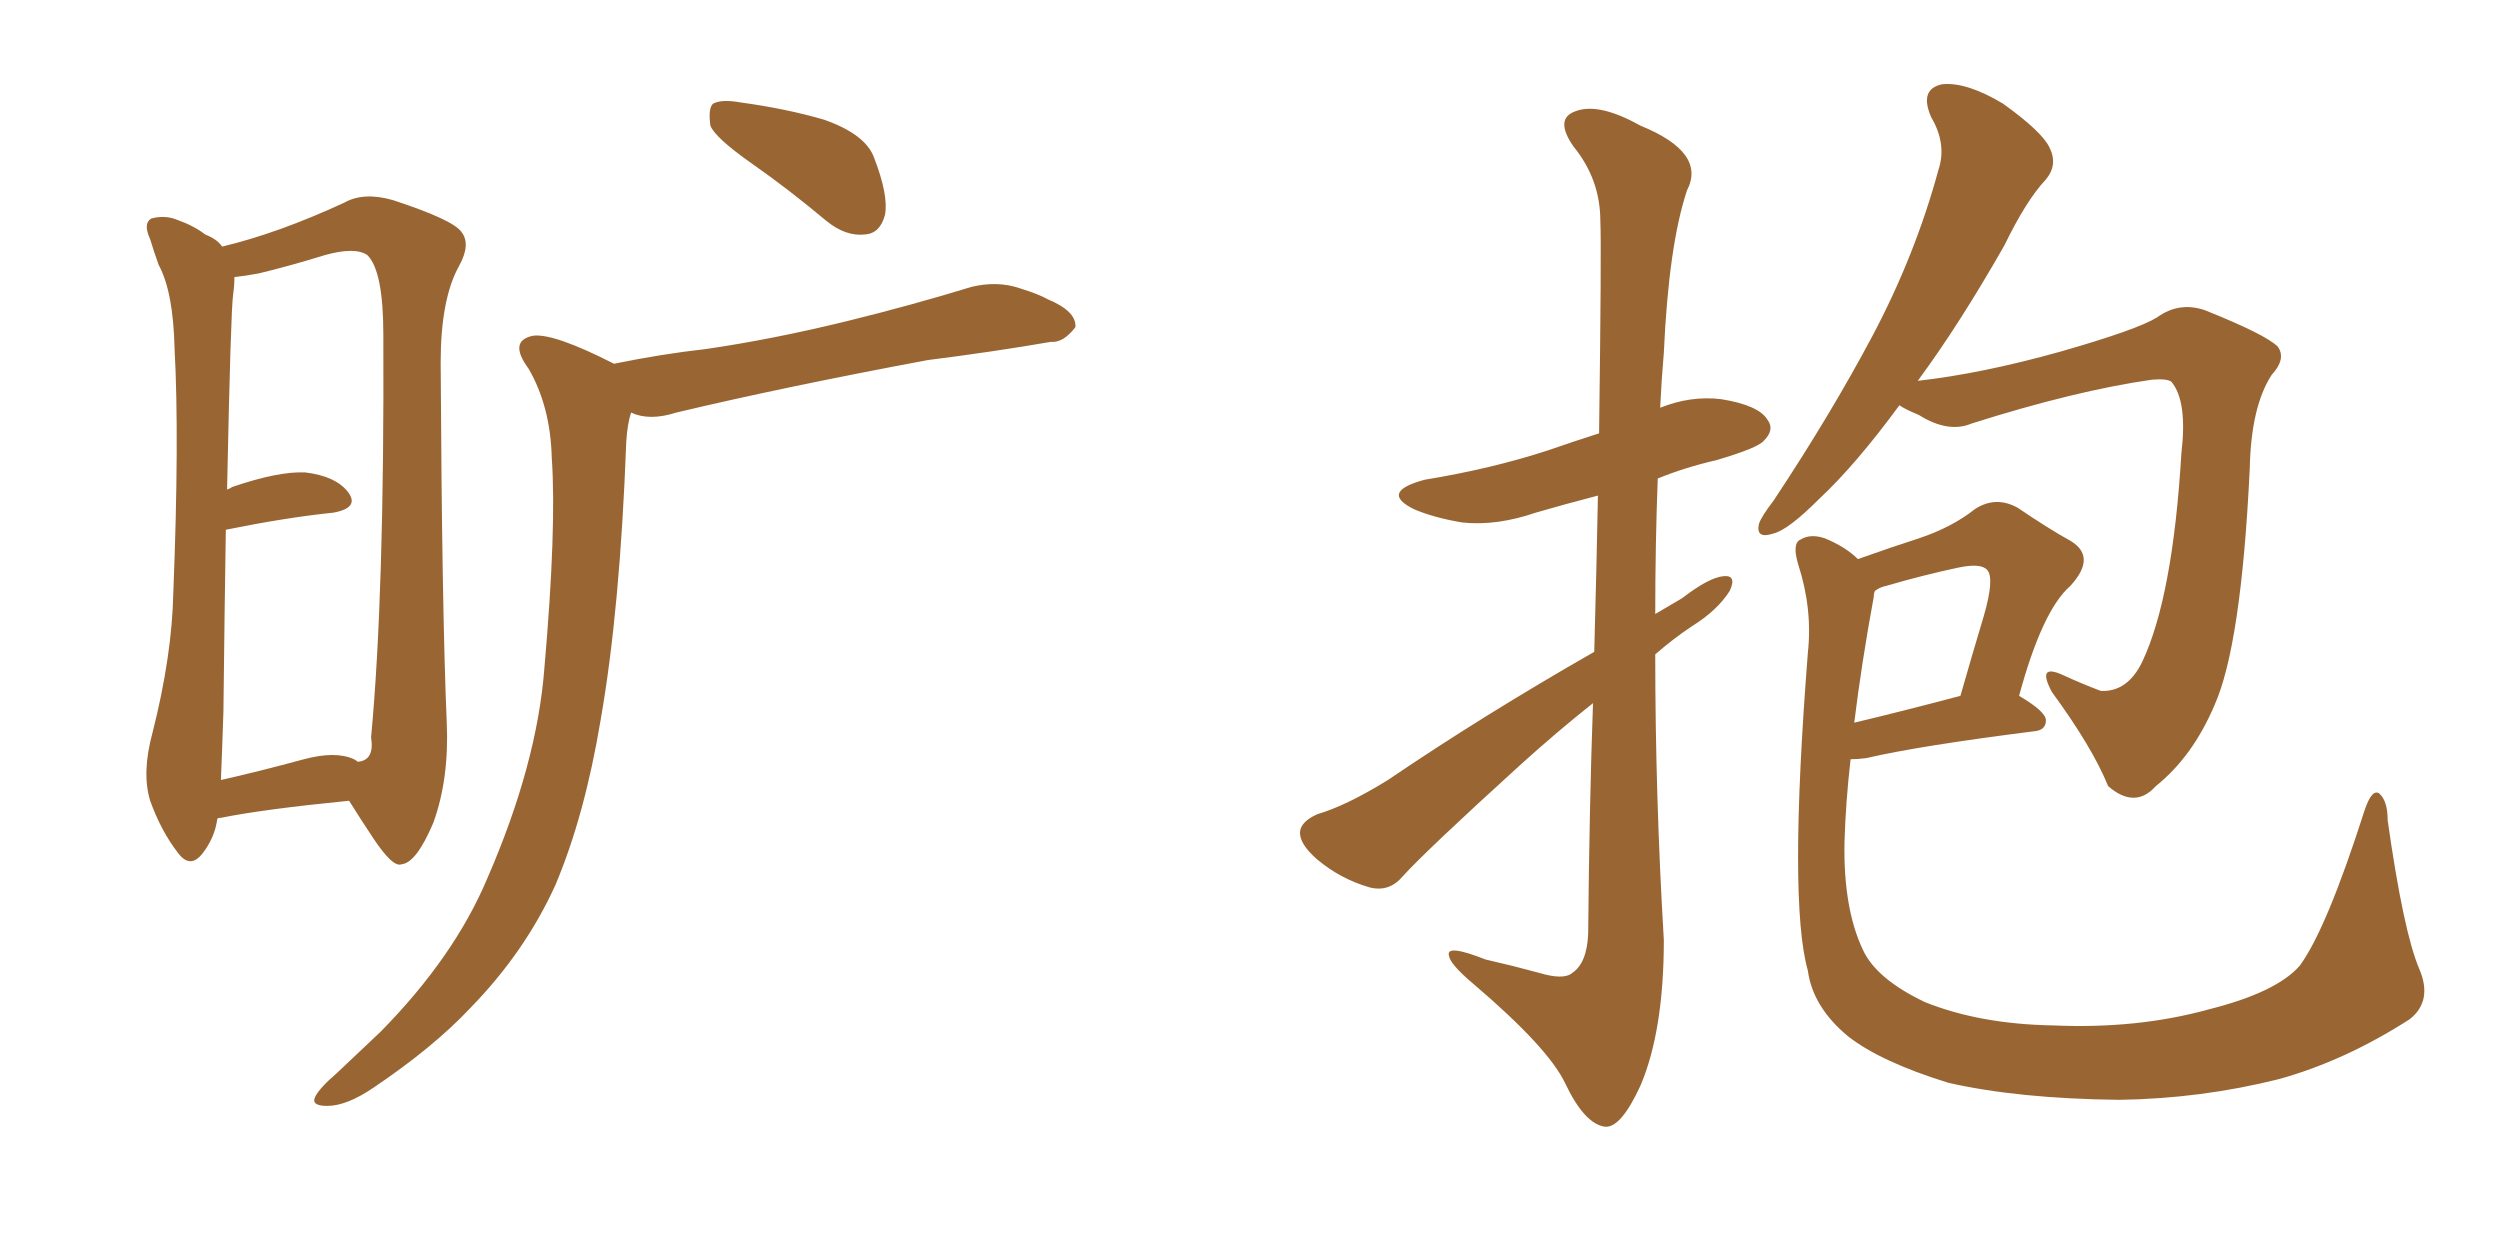 <svg xmlns="http://www.w3.org/2000/svg" xmlns:xlink="http://www.w3.org/1999/xlink" width="300" height="150"><path fill="#996633" padding="10" d="M26.07 98.29L26.07 98.29Q25.78 100.49 24.32 102.39L24.32 102.39Q22.85 104.30 21.39 102.39L21.39 102.39Q19.34 99.76 18.02 96.09L18.02 96.09Q16.99 92.72 18.31 87.89L18.31 87.89Q20.65 78.66 20.80 71.04L20.80 71.04Q21.53 52.59 20.95 41.89L20.95 41.89Q20.80 35.01 19.04 31.79L19.04 31.79Q18.46 30.18 18.02 28.71L18.02 28.71Q17.14 26.81 18.16 26.22L18.16 26.22Q19.78 25.78 21.24 26.37L21.24 26.37Q23.29 27.10 24.61 28.13L24.61 28.13Q26.07 28.71 26.66 29.59L26.66 29.59Q33.40 27.98 41.31 24.32L41.31 24.32Q43.65 23.00 47.17 24.02L47.17 24.02Q54.35 26.37 55.37 27.83L55.37 27.83Q56.54 29.30 55.08 31.93L55.08 31.93Q52.88 35.89 52.88 43.51L52.88 43.51Q53.03 73.10 53.61 86.72L53.61 86.72Q53.91 93.46 52.00 98.73L52.00 98.73Q49.95 103.56 48.19 103.71L48.19 103.71Q47.17 104.15 44.82 100.63L44.82 100.63Q43.36 98.44 41.89 96.09L41.89 96.09Q31.49 97.12 26.51 98.14L26.51 98.14Q26.07 98.14 26.07 98.29ZM42.48 91.11L42.48 91.11Q42.77 91.26 42.92 91.41L42.92 91.41Q44.97 91.26 44.53 88.48L44.53 88.48Q46.14 71.34 46.00 40.14L46.00 40.14Q46.00 32.52 44.09 30.62L44.09 30.62Q42.63 29.59 38.96 30.62L38.96 30.62Q34.72 31.93 31.05 32.81L31.05 32.81Q29.44 33.11 28.13 33.25L28.13 33.25Q28.13 34.28 27.98 35.30L27.98 35.30Q27.69 37.21 27.25 58.74L27.25 58.74Q27.69 58.59 27.83 58.45L27.83 58.45Q33.40 56.54 36.62 56.69L36.62 56.69Q40.28 57.13 41.75 59.03L41.75 59.03Q43.21 60.94 39.99 61.52L39.99 61.52Q34.28 62.11 27.10 63.57L27.10 63.57Q26.95 72.95 26.81 85.40L26.81 85.40Q26.66 90.09 26.51 93.60L26.51 93.60Q31.05 92.58 36.47 91.11L36.47 91.11Q40.28 90.09 42.48 91.11ZM90.23 19.63L90.23 19.63Q85.84 16.55 85.25 15.09L85.25 15.09Q84.96 13.04 85.55 12.45L85.55 12.45Q86.57 11.87 88.92 12.30L88.92 12.30Q94.34 13.04 98.88 14.36L98.88 14.36Q103.86 16.11 104.88 18.90L104.88 18.90Q106.64 23.44 106.20 25.78L106.20 25.78Q105.62 27.98 103.86 28.13L103.86 28.13Q101.51 28.42 99.17 26.51L99.17 26.51Q94.63 22.71 90.23 19.63ZM73.68 43.65L73.68 43.65L73.68 43.65Q79.39 42.48 84.67 41.89L84.67 41.89Q92.72 40.72 101.66 38.53L101.66 38.53Q109.42 36.62 116.60 34.42L116.60 34.42Q119.68 33.69 122.31 34.57L122.31 34.57Q124.66 35.30 125.68 35.89L125.68 35.89Q129.20 37.35 129.05 39.26L129.05 39.26Q127.59 41.16 126.12 41.02L126.12 41.02Q119.38 42.19 111.33 43.21L111.33 43.21Q94.04 46.44 81.15 49.51L81.15 49.51Q77.93 50.54 75.73 49.51L75.73 49.51Q75.29 50.83 75.15 53.03L75.15 53.03Q74.41 73.10 72.07 86.43L72.07 86.43Q70.17 97.85 66.65 106.20L66.65 106.20Q62.99 114.26 56.40 121.00L56.40 121.00Q52.00 125.68 44.82 130.52L44.82 130.52Q41.60 132.71 39.26 132.71L39.26 132.71Q37.35 132.71 37.79 131.69L37.79 131.69Q38.23 130.66 40.43 128.76L40.43 128.76Q42.92 126.42 45.70 123.78L45.70 123.78Q54.49 114.84 58.45 105.47L58.45 105.47Q64.45 91.70 65.33 80.13L65.33 80.13Q66.80 63.28 66.21 54.93L66.21 54.93Q66.06 48.78 63.43 44.24L63.43 44.24Q60.94 40.87 64.01 40.28L64.01 40.28Q66.50 39.99 73.68 43.65ZM191.16 84.38L191.16 84.38Q186.91 87.74 182.37 91.85L182.37 91.85Q171.09 102.10 168.31 105.18L168.31 105.18Q166.70 107.08 164.36 106.49L164.36 106.49Q160.84 105.47 158.06 103.13L158.06 103.13Q155.86 101.22 156.01 99.76L156.01 99.76Q156.15 98.58 158.06 97.71L158.06 97.71Q161.57 96.68 166.55 93.60L166.55 93.60Q177.98 85.84 191.31 78.22L191.31 78.22Q191.60 67.53 191.75 59.47L191.75 59.47Q187.79 60.50 184.28 61.52L184.28 61.52Q179.59 63.13 175.49 62.70L175.49 62.70Q171.97 62.11 169.63 61.08L169.63 61.08Q165.53 59.03 170.95 57.57L170.95 57.57Q179.00 56.25 185.74 54.05L185.74 54.05Q188.67 53.03 191.89 52.00L191.89 52.00Q192.19 29.30 192.04 26.51L192.04 26.51Q192.04 21.53 188.82 17.58L188.82 17.58Q186.47 14.21 189.11 13.33L189.11 13.33Q191.89 12.30 196.88 15.09L196.88 15.09Q204.79 18.31 202.44 22.85L202.44 22.85Q200.24 29.44 199.66 42.33L199.66 42.33Q199.37 45.70 199.22 48.93L199.22 48.93Q202.88 47.46 206.54 47.90L206.54 47.90Q211.08 48.63 212.11 50.39L212.11 50.39Q212.99 51.56 211.67 52.88L211.67 52.88Q210.94 53.76 205.96 55.22L205.96 55.22Q202.15 56.10 198.93 57.42L198.93 57.42Q198.63 65.33 198.63 73.68L198.63 73.68Q200.39 72.66 201.86 71.78L201.86 71.78Q205.08 69.29 206.84 69.14L206.84 69.14Q208.45 68.99 207.57 70.90L207.57 70.90Q206.10 73.24 203.03 75.15L203.03 75.15Q200.83 76.61 198.63 78.52L198.63 78.52Q198.63 95.51 199.66 112.79L199.66 112.79Q199.66 123.63 196.88 130.22L196.88 130.22Q194.53 135.35 192.63 135.21L192.63 135.21Q190.14 134.91 187.79 129.93L187.79 129.93Q185.74 125.68 176.81 118.07L176.81 118.07Q174.02 115.72 173.88 114.70L173.88 114.70Q173.44 113.23 178.27 115.14L178.27 115.14Q181.49 115.87 184.72 116.75L184.72 116.75Q187.65 117.63 188.67 116.75L188.67 116.75Q190.43 115.58 190.58 112.06L190.58 112.06Q190.72 96.68 191.16 84.38ZM227.93 48.63L227.93 48.63Q222.66 55.81 218.26 59.91L218.26 59.91Q214.60 63.57 212.84 64.01L212.84 64.01Q210.64 64.75 211.08 62.84L211.08 62.84Q211.38 61.96 212.84 60.06L212.84 60.06Q219.73 49.66 224.71 40.28L224.71 40.28Q229.83 30.62 232.62 20.36L232.62 20.36Q233.64 17.29 231.74 14.06L231.74 14.06Q230.27 10.69 233.06 10.11L233.06 10.11Q235.99 9.81 240.38 12.45L240.38 12.45Q245.07 15.82 245.95 17.72L245.95 17.72Q246.97 19.78 245.51 21.53L245.51 21.53Q243.16 24.02 240.53 29.44L240.53 29.44Q235.11 38.96 230.13 45.70L230.13 45.70Q237.89 44.82 247.27 42.19L247.27 42.19Q256.49 39.55 258.84 38.09L258.84 38.09Q261.47 36.18 264.55 37.21L264.55 37.21Q271.88 40.14 273.34 41.60L273.34 41.60Q274.37 43.07 272.61 44.97L272.61 44.97Q270.12 48.78 269.97 56.25L269.97 56.25Q268.95 77.49 265.72 84.67L265.72 84.67Q263.09 90.82 258.69 94.34L258.69 94.34Q256.20 97.12 252.98 94.34L252.98 94.34Q251.07 89.65 246.24 83.06L246.24 83.06Q244.34 79.54 247.56 81.01L247.56 81.01Q249.76 82.03 252.10 82.91L252.10 82.91Q255.32 83.06 257.08 79.39L257.08 79.39Q260.74 71.63 261.77 54.35L261.77 54.35Q262.50 48.19 260.60 45.85L260.60 45.85Q260.16 45.41 258.25 45.56L258.25 45.56Q249.02 46.88 236.57 50.83L236.57 50.83Q233.79 52.00 230.27 49.80L230.27 49.80Q228.52 49.07 227.93 48.63ZM290.33 116.31L290.33 116.31Q291.94 120.12 289.16 122.31L289.16 122.31Q281.40 127.29 273.49 129.49L273.49 129.49Q264.11 131.84 254.30 131.98L254.30 131.98Q242.14 131.84 233.79 129.93L233.79 129.93Q225.73 127.44 221.78 124.37L221.78 124.37Q217.53 120.85 216.94 116.46L216.94 116.46Q214.60 108.25 216.94 78.37L216.94 78.37Q217.53 73.10 215.77 67.68L215.77 67.68Q215.04 65.19 216.06 64.75L216.06 64.75Q217.24 64.01 218.99 64.60L218.99 64.60Q221.48 65.63 222.95 67.09L222.95 67.09Q227.05 65.63 230.27 64.60L230.27 64.60Q234.23 63.28 237.01 61.08L237.01 61.08Q239.50 59.47 242.14 60.94L242.14 60.94Q245.80 63.43 248.44 64.89L248.44 64.89Q251.66 66.80 248.44 70.31L248.44 70.31Q245.07 73.24 242.29 83.50L242.29 83.50Q245.51 85.40 245.51 86.43L245.51 86.43Q245.51 87.60 244.19 87.74L244.19 87.74Q230.27 89.50 223.97 90.97L223.97 90.97Q222.95 91.11 222.07 91.11L222.07 91.11Q221.48 96.24 221.34 101.07L221.34 101.07Q221.19 108.98 223.54 113.96L223.54 113.96Q225.15 117.48 231.01 120.26L231.01 120.26Q237.60 122.90 246.39 123.05L246.39 123.05Q256.49 123.49 264.99 121.14L264.99 121.14Q273.19 119.09 275.98 115.87L275.98 115.87Q279.20 111.47 283.74 97.27L283.74 97.27Q284.62 94.63 285.50 95.21L285.50 95.21Q286.52 96.09 286.52 98.44L286.52 98.44Q288.43 111.91 290.33 116.31ZM224.85 71.63L224.85 71.63L224.85 71.63Q223.39 79.54 222.51 86.72L222.51 86.72Q228.08 85.40 235.25 83.50L235.25 83.50Q236.72 78.37 238.04 73.97L238.04 73.97Q239.36 69.43 238.48 68.41L238.48 68.41Q237.74 67.53 234.96 68.12L234.96 68.12Q230.86 68.99 226.32 70.31L226.32 70.31Q225.59 70.46 225 70.90L225 70.90Q224.85 71.19 224.85 71.63Z"/></svg>